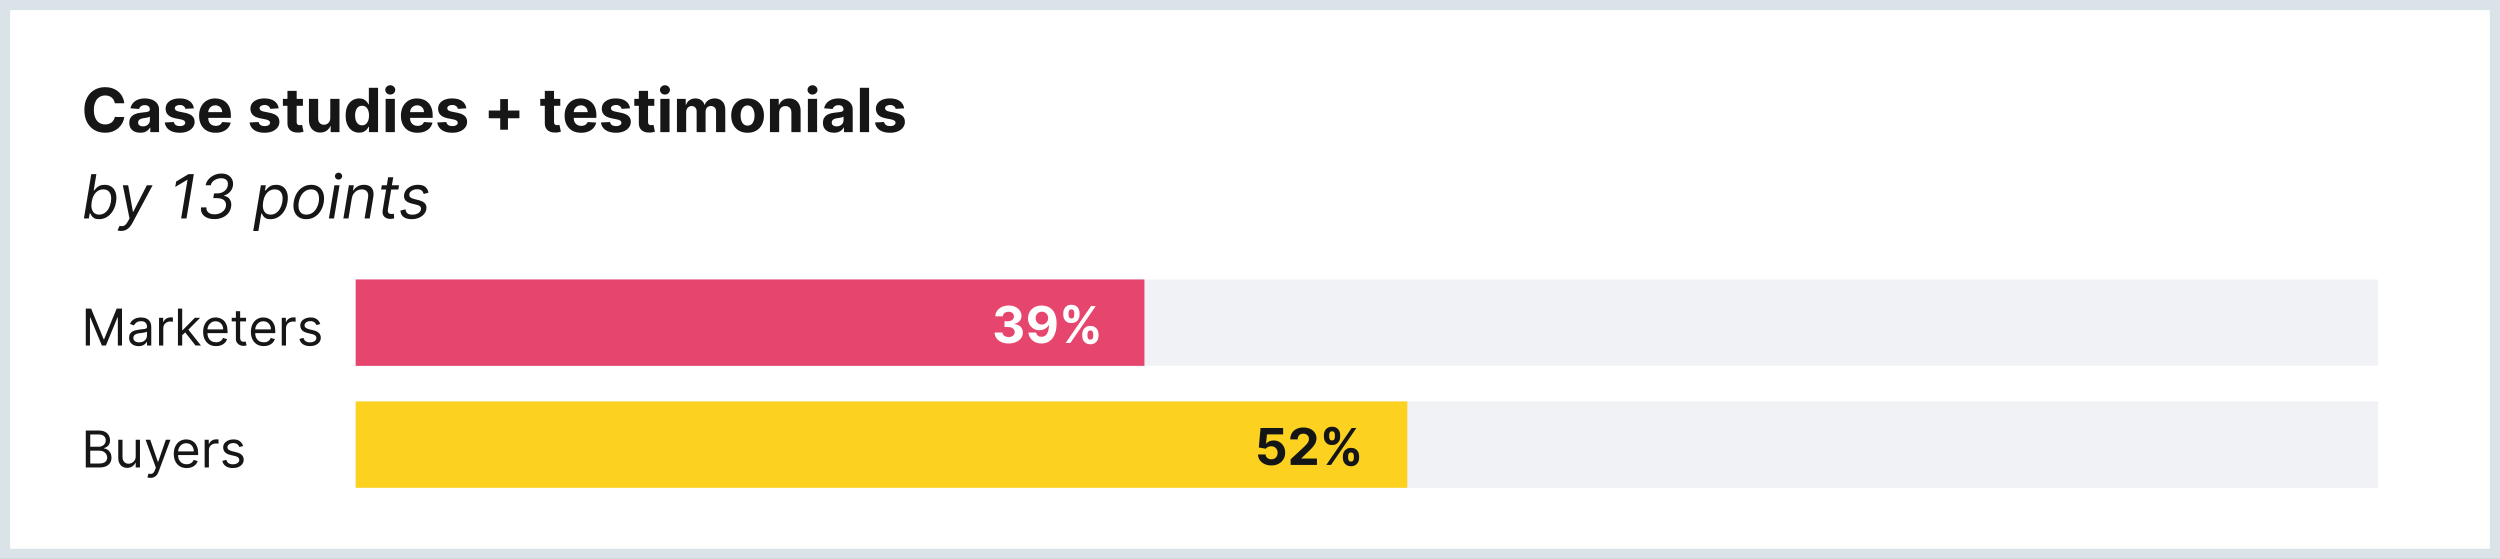<svg xmlns="http://www.w3.org/2000/svg" width="492" height="110" viewBox="0 0 492 110" fill="none"><rect x="0" y="0" width="492" height="110" fill="#333333" stroke="none"/><rect x="1" y="1" width="490" height="108" fill="white" stroke="#D9E3E8" stroke-width="2"></rect><path d="M24.459 20.328H22.592C22.558 20.087 22.489 19.872 22.384 19.685C22.278 19.494 22.143 19.332 21.979 19.199C21.814 19.065 21.624 18.963 21.408 18.892C21.195 18.821 20.963 18.785 20.713 18.785C20.261 18.785 19.868 18.898 19.533 19.122C19.197 19.344 18.938 19.668 18.753 20.094C18.568 20.517 18.476 21.031 18.476 21.636C18.476 22.259 18.568 22.781 18.753 23.204C18.94 23.628 19.202 23.947 19.537 24.163C19.872 24.379 20.26 24.487 20.7 24.487C20.947 24.487 21.176 24.454 21.386 24.389C21.599 24.324 21.788 24.229 21.953 24.104C22.118 23.976 22.254 23.821 22.362 23.639C22.473 23.457 22.55 23.25 22.592 23.017L24.459 23.026C24.41 23.426 24.29 23.812 24.097 24.185C23.906 24.554 23.649 24.885 23.325 25.178C23.004 25.467 22.621 25.697 22.175 25.868C21.732 26.035 21.23 26.119 20.671 26.119C19.892 26.119 19.196 25.943 18.582 25.591C17.972 25.239 17.489 24.729 17.134 24.061C16.781 23.393 16.605 22.585 16.605 21.636C16.605 20.685 16.784 19.875 17.142 19.207C17.5 18.54 17.986 18.031 18.599 17.682C19.213 17.329 19.903 17.153 20.671 17.153C21.176 17.153 21.645 17.224 22.077 17.366C22.511 17.509 22.896 17.716 23.232 17.989C23.567 18.259 23.84 18.59 24.05 18.982C24.263 19.374 24.399 19.822 24.459 20.328ZM27.614 26.124C27.197 26.124 26.825 26.051 26.498 25.906C26.171 25.759 25.913 25.541 25.722 25.254C25.535 24.965 25.441 24.604 25.441 24.172C25.441 23.808 25.508 23.503 25.641 23.256C25.775 23.009 25.957 22.81 26.187 22.659C26.417 22.509 26.678 22.395 26.971 22.318C27.266 22.241 27.576 22.188 27.9 22.156C28.28 22.116 28.587 22.079 28.82 22.046C29.053 22.009 29.222 21.954 29.327 21.884C29.433 21.812 29.485 21.707 29.485 21.568V21.543C29.485 21.273 29.4 21.064 29.229 20.916C29.062 20.768 28.823 20.695 28.514 20.695C28.187 20.695 27.927 20.767 27.734 20.912C27.541 21.054 27.413 21.233 27.35 21.449L25.671 21.312C25.756 20.915 25.924 20.571 26.174 20.281C26.424 19.989 26.746 19.764 27.141 19.608C27.539 19.449 27.999 19.369 28.522 19.369C28.886 19.369 29.234 19.412 29.566 19.497C29.901 19.582 30.198 19.715 30.457 19.893C30.718 20.072 30.924 20.303 31.075 20.584C31.225 20.862 31.3 21.196 31.3 21.585V26H29.579V25.092H29.528C29.423 25.297 29.282 25.477 29.106 25.634C28.93 25.787 28.718 25.908 28.471 25.996C28.224 26.081 27.938 26.124 27.614 26.124ZM28.134 24.871C28.401 24.871 28.637 24.818 28.842 24.713C29.046 24.605 29.207 24.46 29.323 24.278C29.44 24.097 29.498 23.891 29.498 23.66V22.966C29.441 23.003 29.363 23.037 29.264 23.068C29.167 23.097 29.058 23.124 28.935 23.149C28.813 23.172 28.691 23.193 28.569 23.213C28.447 23.23 28.336 23.246 28.236 23.26C28.023 23.291 27.837 23.341 27.678 23.409C27.519 23.477 27.396 23.57 27.308 23.686C27.22 23.8 27.175 23.942 27.175 24.112C27.175 24.359 27.265 24.548 27.444 24.679C27.626 24.807 27.856 24.871 28.134 24.871ZM38.155 21.321L36.493 21.423C36.465 21.281 36.403 21.153 36.31 21.04C36.216 20.923 36.092 20.831 35.939 20.763C35.788 20.692 35.608 20.656 35.398 20.656C35.117 20.656 34.879 20.716 34.686 20.835C34.493 20.952 34.396 21.108 34.396 21.304C34.396 21.46 34.459 21.592 34.584 21.7C34.709 21.808 34.923 21.895 35.227 21.96L36.412 22.199C37.048 22.329 37.523 22.54 37.835 22.829C38.148 23.119 38.304 23.5 38.304 23.972C38.304 24.401 38.178 24.777 37.925 25.101C37.675 25.425 37.331 25.678 36.894 25.859C36.459 26.038 35.957 26.128 35.389 26.128C34.523 26.128 33.832 25.947 33.318 25.587C32.807 25.223 32.507 24.729 32.419 24.104L34.205 24.01C34.258 24.274 34.389 24.476 34.597 24.615C34.804 24.751 35.07 24.82 35.394 24.82C35.712 24.82 35.967 24.759 36.16 24.636C36.356 24.511 36.456 24.351 36.459 24.155C36.456 23.99 36.386 23.855 36.25 23.75C36.114 23.642 35.903 23.56 35.619 23.503L34.486 23.277C33.847 23.149 33.371 22.928 33.058 22.612C32.749 22.297 32.594 21.895 32.594 21.406C32.594 20.986 32.707 20.624 32.935 20.32C33.165 20.016 33.487 19.781 33.902 19.616C34.32 19.452 34.808 19.369 35.368 19.369C36.195 19.369 36.845 19.544 37.32 19.893C37.797 20.243 38.075 20.719 38.155 21.321ZM42.43 26.128C41.757 26.128 41.177 25.991 40.691 25.719C40.209 25.443 39.836 25.054 39.575 24.551C39.314 24.046 39.183 23.447 39.183 22.757C39.183 22.084 39.314 21.493 39.575 20.984C39.836 20.476 40.204 20.079 40.679 19.796C41.156 19.511 41.716 19.369 42.358 19.369C42.789 19.369 43.191 19.439 43.564 19.578C43.939 19.715 44.265 19.921 44.544 20.196C44.825 20.472 45.044 20.818 45.2 21.236C45.356 21.651 45.434 22.136 45.434 22.693V23.192H39.907V22.067H43.725C43.725 21.805 43.669 21.574 43.555 21.372C43.441 21.171 43.284 21.013 43.082 20.899C42.883 20.783 42.652 20.724 42.387 20.724C42.112 20.724 41.867 20.788 41.654 20.916C41.444 21.041 41.279 21.21 41.16 21.423C41.041 21.634 40.98 21.868 40.977 22.126V23.196C40.977 23.52 41.037 23.8 41.156 24.035C41.278 24.271 41.45 24.453 41.672 24.581C41.893 24.709 42.156 24.773 42.46 24.773C42.662 24.773 42.846 24.744 43.014 24.688C43.181 24.631 43.325 24.546 43.444 24.432C43.564 24.318 43.654 24.179 43.717 24.014L45.396 24.125C45.311 24.528 45.136 24.881 44.872 25.182C44.61 25.48 44.272 25.713 43.858 25.881C43.446 26.046 42.97 26.128 42.43 26.128ZM54.842 21.321L53.18 21.423C53.152 21.281 53.091 21.153 52.997 21.04C52.903 20.923 52.78 20.831 52.626 20.763C52.476 20.692 52.295 20.656 52.085 20.656C51.804 20.656 51.567 20.716 51.374 20.835C51.18 20.952 51.084 21.108 51.084 21.304C51.084 21.46 51.146 21.592 51.271 21.7C51.396 21.808 51.611 21.895 51.915 21.96L53.099 22.199C53.736 22.329 54.21 22.54 54.523 22.829C54.835 23.119 54.992 23.5 54.992 23.972C54.992 24.401 54.865 24.777 54.612 25.101C54.362 25.425 54.019 25.678 53.581 25.859C53.146 26.038 52.645 26.128 52.077 26.128C51.21 26.128 50.52 25.947 50.006 25.587C49.494 25.223 49.195 24.729 49.106 24.104L50.892 24.01C50.946 24.274 51.077 24.476 51.284 24.615C51.492 24.751 51.757 24.82 52.081 24.82C52.399 24.82 52.655 24.759 52.848 24.636C53.044 24.511 53.144 24.351 53.146 24.155C53.144 23.99 53.074 23.855 52.938 23.75C52.801 23.642 52.591 23.56 52.307 23.503L51.173 23.277C50.534 23.149 50.058 22.928 49.746 22.612C49.436 22.297 49.281 21.895 49.281 21.406C49.281 20.986 49.395 20.624 49.622 20.32C49.852 20.016 50.175 19.781 50.59 19.616C51.007 19.452 51.496 19.369 52.055 19.369C52.882 19.369 53.533 19.544 54.007 19.893C54.484 20.243 54.763 20.719 54.842 21.321ZM59.616 19.454V20.818H55.674V19.454H59.616ZM56.569 17.886H58.385V23.989C58.385 24.156 58.41 24.287 58.461 24.381C58.512 24.472 58.584 24.535 58.674 24.572C58.768 24.609 58.876 24.628 58.998 24.628C59.084 24.628 59.169 24.621 59.254 24.607C59.339 24.59 59.404 24.577 59.45 24.568L59.735 25.919C59.645 25.947 59.517 25.98 59.352 26.017C59.187 26.057 58.987 26.081 58.751 26.09C58.314 26.107 57.93 26.048 57.6 25.915C57.274 25.781 57.02 25.574 56.838 25.293C56.656 25.011 56.566 24.656 56.569 24.227V17.886ZM64.996 23.213V19.454H66.811V26H65.069V24.811H65C64.853 25.195 64.607 25.503 64.263 25.736C63.922 25.969 63.506 26.085 63.015 26.085C62.577 26.085 62.192 25.986 61.86 25.787C61.527 25.588 61.267 25.305 61.08 24.939C60.895 24.572 60.801 24.134 60.799 23.622V19.454H62.614V23.298C62.617 23.685 62.721 23.99 62.925 24.215C63.13 24.439 63.404 24.551 63.748 24.551C63.966 24.551 64.171 24.501 64.361 24.402C64.552 24.3 64.705 24.149 64.821 23.95C64.941 23.751 64.999 23.506 64.996 23.213ZM70.675 26.107C70.178 26.107 69.728 25.979 69.325 25.723C68.924 25.465 68.606 25.085 68.37 24.585C68.137 24.082 68.021 23.466 68.021 22.736C68.021 21.986 68.141 21.362 68.383 20.865C68.624 20.365 68.945 19.991 69.346 19.744C69.749 19.494 70.191 19.369 70.671 19.369C71.038 19.369 71.343 19.432 71.587 19.557C71.835 19.679 72.033 19.832 72.184 20.017C72.337 20.199 72.454 20.378 72.533 20.554H72.589V17.273H74.4V26H72.61V24.952H72.533C72.448 25.134 72.327 25.314 72.171 25.493C72.018 25.669 71.817 25.815 71.57 25.932C71.326 26.048 71.028 26.107 70.675 26.107ZM71.251 24.662C71.543 24.662 71.79 24.582 71.992 24.423C72.197 24.261 72.353 24.035 72.461 23.746C72.572 23.456 72.627 23.116 72.627 22.727C72.627 22.338 72.573 22 72.465 21.713C72.357 21.426 72.201 21.204 71.996 21.048C71.792 20.892 71.543 20.814 71.251 20.814C70.952 20.814 70.701 20.895 70.496 21.057C70.292 21.219 70.137 21.443 70.032 21.73C69.927 22.017 69.874 22.349 69.874 22.727C69.874 23.108 69.927 23.445 70.032 23.737C70.14 24.027 70.295 24.254 70.496 24.419C70.701 24.581 70.952 24.662 71.251 24.662ZM75.892 26V19.454H77.708V26H75.892ZM76.804 18.611C76.534 18.611 76.303 18.521 76.11 18.342C75.919 18.16 75.824 17.943 75.824 17.69C75.824 17.44 75.919 17.226 76.11 17.047C76.303 16.865 76.534 16.774 76.804 16.774C77.074 16.774 77.304 16.865 77.495 17.047C77.688 17.226 77.784 17.44 77.784 17.69C77.784 17.943 77.688 18.16 77.495 18.342C77.304 18.521 77.074 18.611 76.804 18.611ZM82.145 26.128C81.472 26.128 80.892 25.991 80.406 25.719C79.923 25.443 79.551 25.054 79.29 24.551C79.028 24.046 78.898 23.447 78.898 22.757C78.898 22.084 79.028 21.493 79.29 20.984C79.551 20.476 79.919 20.079 80.394 19.796C80.871 19.511 81.43 19.369 82.072 19.369C82.504 19.369 82.906 19.439 83.278 19.578C83.653 19.715 83.98 19.921 84.258 20.196C84.54 20.472 84.758 20.818 84.915 21.236C85.071 21.651 85.149 22.136 85.149 22.693V23.192H79.622V22.067H83.44C83.44 21.805 83.383 21.574 83.27 21.372C83.156 21.171 82.999 21.013 82.797 20.899C82.598 20.783 82.367 20.724 82.102 20.724C81.827 20.724 81.582 20.788 81.369 20.916C81.159 21.041 80.994 21.21 80.875 21.423C80.756 21.634 80.695 21.868 80.692 22.126V23.196C80.692 23.52 80.751 23.8 80.871 24.035C80.993 24.271 81.165 24.453 81.386 24.581C81.608 24.709 81.871 24.773 82.175 24.773C82.376 24.773 82.561 24.744 82.729 24.688C82.896 24.631 83.04 24.546 83.159 24.432C83.278 24.318 83.369 24.179 83.432 24.014L85.111 24.125C85.026 24.528 84.851 24.881 84.587 25.182C84.325 25.48 83.987 25.713 83.572 25.881C83.16 26.046 82.685 26.128 82.145 26.128ZM91.78 21.321L90.118 21.423C90.09 21.281 90.028 21.153 89.935 21.04C89.841 20.923 89.717 20.831 89.564 20.763C89.413 20.692 89.233 20.656 89.023 20.656C88.742 20.656 88.504 20.716 88.311 20.835C88.118 20.952 88.021 21.108 88.021 21.304C88.021 21.46 88.084 21.592 88.209 21.7C88.334 21.808 88.548 21.895 88.852 21.96L90.037 22.199C90.673 22.329 91.148 22.54 91.46 22.829C91.773 23.119 91.929 23.5 91.929 23.972C91.929 24.401 91.803 24.777 91.55 25.101C91.3 25.425 90.956 25.678 90.519 25.859C90.084 26.038 89.582 26.128 89.014 26.128C88.148 26.128 87.457 25.947 86.943 25.587C86.432 25.223 86.132 24.729 86.044 24.104L87.829 24.01C87.883 24.274 88.014 24.476 88.222 24.615C88.429 24.751 88.695 24.82 89.019 24.82C89.337 24.82 89.592 24.759 89.785 24.636C89.981 24.511 90.081 24.351 90.084 24.155C90.081 23.99 90.011 23.855 89.875 23.75C89.739 23.642 89.528 23.56 89.244 23.503L88.111 23.277C87.472 23.149 86.996 22.928 86.683 22.612C86.374 22.297 86.219 21.895 86.219 21.406C86.219 20.986 86.332 20.624 86.56 20.32C86.79 20.016 87.112 19.781 87.527 19.616C87.945 19.452 88.433 19.369 88.993 19.369C89.82 19.369 90.47 19.544 90.945 19.893C91.422 20.243 91.7 20.719 91.78 21.321ZM98.44 25.527V19.493H99.966V25.527H98.44ZM96.186 23.273V21.747H102.22V23.273H96.186ZM110.265 19.454V20.818H106.323V19.454H110.265ZM107.218 17.886H109.033V23.989C109.033 24.156 109.059 24.287 109.11 24.381C109.161 24.472 109.232 24.535 109.323 24.572C109.417 24.609 109.525 24.628 109.647 24.628C109.732 24.628 109.817 24.621 109.902 24.607C109.988 24.59 110.053 24.577 110.098 24.568L110.384 25.919C110.293 25.947 110.165 25.98 110 26.017C109.836 26.057 109.635 26.081 109.4 26.09C108.962 26.107 108.578 26.048 108.249 25.915C107.922 25.781 107.668 25.574 107.486 25.293C107.304 25.011 107.215 24.656 107.218 24.227V17.886ZM114.36 26.128C113.686 26.128 113.107 25.991 112.621 25.719C112.138 25.443 111.766 25.054 111.505 24.551C111.243 24.046 111.113 23.447 111.113 22.757C111.113 22.084 111.243 21.493 111.505 20.984C111.766 20.476 112.134 20.079 112.608 19.796C113.086 19.511 113.645 19.369 114.287 19.369C114.719 19.369 115.121 19.439 115.493 19.578C115.868 19.715 116.195 19.921 116.473 20.196C116.755 20.472 116.973 20.818 117.13 21.236C117.286 21.651 117.364 22.136 117.364 22.693V23.192H111.837V22.067H115.655C115.655 21.805 115.598 21.574 115.485 21.372C115.371 21.171 115.213 21.013 115.012 20.899C114.813 20.783 114.581 20.724 114.317 20.724C114.042 20.724 113.797 20.788 113.584 20.916C113.374 21.041 113.209 21.21 113.09 21.423C112.971 21.634 112.909 21.868 112.907 22.126V23.196C112.907 23.52 112.966 23.8 113.086 24.035C113.208 24.271 113.38 24.453 113.601 24.581C113.823 24.709 114.086 24.773 114.39 24.773C114.591 24.773 114.776 24.744 114.944 24.688C115.111 24.631 115.255 24.546 115.374 24.432C115.493 24.318 115.584 24.179 115.647 24.014L117.326 24.125C117.24 24.528 117.066 24.881 116.801 25.182C116.54 25.48 116.202 25.713 115.787 25.881C115.375 26.046 114.9 26.128 114.36 26.128ZM123.995 21.321L122.333 21.423C122.304 21.281 122.243 21.153 122.15 21.04C122.056 20.923 121.932 20.831 121.779 20.763C121.628 20.692 121.448 20.656 121.238 20.656C120.956 20.656 120.719 20.716 120.526 20.835C120.333 20.952 120.236 21.108 120.236 21.304C120.236 21.46 120.299 21.592 120.424 21.7C120.549 21.808 120.763 21.895 121.067 21.96L122.252 22.199C122.888 22.329 123.363 22.54 123.675 22.829C123.988 23.119 124.144 23.5 124.144 23.972C124.144 24.401 124.017 24.777 123.765 25.101C123.515 25.425 123.171 25.678 122.733 25.859C122.299 26.038 121.797 26.128 121.229 26.128C120.363 26.128 119.672 25.947 119.158 25.587C118.647 25.223 118.347 24.729 118.259 24.104L120.044 24.01C120.098 24.274 120.229 24.476 120.436 24.615C120.644 24.751 120.909 24.82 121.233 24.82C121.551 24.82 121.807 24.759 122 24.636C122.196 24.511 122.296 24.351 122.299 24.155C122.296 23.99 122.226 23.855 122.09 23.75C121.953 23.642 121.743 23.56 121.459 23.503L120.326 23.277C119.686 23.149 119.211 22.928 118.898 22.612C118.588 22.297 118.434 21.895 118.434 21.406C118.434 20.986 118.547 20.624 118.775 20.32C119.005 20.016 119.327 19.781 119.742 19.616C120.159 19.452 120.648 19.369 121.208 19.369C122.034 19.369 122.685 19.544 123.159 19.893C123.637 20.243 123.915 20.719 123.995 21.321ZM128.768 19.454V20.818H124.827V19.454H128.768ZM125.722 17.886H127.537V23.989C127.537 24.156 127.563 24.287 127.614 24.381C127.665 24.472 127.736 24.535 127.827 24.572C127.92 24.609 128.028 24.628 128.151 24.628C128.236 24.628 128.321 24.621 128.406 24.607C128.491 24.59 128.557 24.577 128.602 24.568L128.888 25.919C128.797 25.947 128.669 25.98 128.504 26.017C128.339 26.057 128.139 26.081 127.903 26.09C127.466 26.107 127.082 26.048 126.753 25.915C126.426 25.781 126.172 25.574 125.99 25.293C125.808 25.011 125.719 24.656 125.722 24.227V17.886ZM129.951 26V19.454H131.766V26H129.951ZM130.863 18.611C130.593 18.611 130.362 18.521 130.168 18.342C129.978 18.16 129.883 17.943 129.883 17.69C129.883 17.44 129.978 17.226 130.168 17.047C130.362 16.865 130.593 16.774 130.863 16.774C131.133 16.774 131.363 16.865 131.553 17.047C131.746 17.226 131.843 17.44 131.843 17.69C131.843 17.943 131.746 18.16 131.553 18.342C131.363 18.521 131.133 18.611 130.863 18.611ZM133.221 26V19.454H134.951V20.609H135.027C135.164 20.226 135.391 19.923 135.709 19.702C136.027 19.48 136.408 19.369 136.851 19.369C137.3 19.369 137.682 19.482 137.998 19.706C138.313 19.928 138.523 20.229 138.628 20.609H138.696C138.83 20.234 139.071 19.935 139.421 19.71C139.773 19.483 140.189 19.369 140.669 19.369C141.28 19.369 141.776 19.564 142.157 19.953C142.54 20.34 142.732 20.888 142.732 21.598V26H140.921V21.956C140.921 21.592 140.824 21.32 140.631 21.138C140.438 20.956 140.196 20.865 139.907 20.865C139.577 20.865 139.32 20.97 139.135 21.18C138.951 21.388 138.858 21.662 138.858 22.003V26H137.098V21.918C137.098 21.597 137.006 21.341 136.821 21.151C136.64 20.96 136.4 20.865 136.101 20.865C135.9 20.865 135.718 20.916 135.556 21.018C135.397 21.118 135.27 21.259 135.176 21.44C135.083 21.619 135.036 21.829 135.036 22.071V26H133.221ZM147.123 26.128C146.461 26.128 145.889 25.987 145.406 25.706C144.926 25.422 144.555 25.027 144.294 24.521C144.032 24.013 143.902 23.423 143.902 22.753C143.902 22.077 144.032 21.486 144.294 20.98C144.555 20.472 144.926 20.077 145.406 19.796C145.889 19.511 146.461 19.369 147.123 19.369C147.785 19.369 148.356 19.511 148.836 19.796C149.319 20.077 149.691 20.472 149.953 20.98C150.214 21.486 150.345 22.077 150.345 22.753C150.345 23.423 150.214 24.013 149.953 24.521C149.691 25.027 149.319 25.422 148.836 25.706C148.356 25.987 147.785 26.128 147.123 26.128ZM147.132 24.722C147.433 24.722 147.684 24.636 147.886 24.466C148.088 24.293 148.24 24.057 148.342 23.759C148.447 23.46 148.5 23.121 148.5 22.74C148.5 22.359 148.447 22.02 148.342 21.722C148.24 21.423 148.088 21.188 147.886 21.014C147.684 20.841 147.433 20.754 147.132 20.754C146.828 20.754 146.572 20.841 146.365 21.014C146.16 21.188 146.005 21.423 145.9 21.722C145.798 22.02 145.747 22.359 145.747 22.74C145.747 23.121 145.798 23.46 145.9 23.759C146.005 24.057 146.16 24.293 146.365 24.466C146.572 24.636 146.828 24.722 147.132 24.722ZM153.341 22.216V26H151.525V19.454H153.255V20.609H153.332C153.477 20.229 153.72 19.928 154.061 19.706C154.402 19.482 154.815 19.369 155.301 19.369C155.755 19.369 156.152 19.469 156.49 19.668C156.828 19.866 157.091 20.151 157.278 20.52C157.466 20.886 157.559 21.324 157.559 21.832V26H155.744V22.156C155.747 21.756 155.645 21.443 155.437 21.219C155.23 20.991 154.944 20.878 154.581 20.878C154.336 20.878 154.12 20.93 153.933 21.035C153.748 21.141 153.603 21.294 153.498 21.496C153.396 21.695 153.343 21.935 153.341 22.216ZM158.99 26V19.454H160.805V26H158.99ZM159.902 18.611C159.632 18.611 159.401 18.521 159.207 18.342C159.017 18.16 158.922 17.943 158.922 17.69C158.922 17.44 159.017 17.226 159.207 17.047C159.401 16.865 159.632 16.774 159.902 16.774C160.172 16.774 160.402 16.865 160.592 17.047C160.786 17.226 160.882 17.44 160.882 17.69C160.882 17.943 160.786 18.16 160.592 18.342C160.402 18.521 160.172 18.611 159.902 18.611ZM164.126 26.124C163.708 26.124 163.336 26.051 163.01 25.906C162.683 25.759 162.424 25.541 162.234 25.254C162.047 24.965 161.953 24.604 161.953 24.172C161.953 23.808 162.02 23.503 162.153 23.256C162.287 23.009 162.468 22.81 162.699 22.659C162.929 22.509 163.19 22.395 163.483 22.318C163.778 22.241 164.088 22.188 164.412 22.156C164.792 22.116 165.099 22.079 165.332 22.046C165.565 22.009 165.734 21.954 165.839 21.884C165.944 21.812 165.997 21.707 165.997 21.568V21.543C165.997 21.273 165.912 21.064 165.741 20.916C165.574 20.768 165.335 20.695 165.025 20.695C164.699 20.695 164.439 20.767 164.245 20.912C164.052 21.054 163.924 21.233 163.862 21.449L162.183 21.312C162.268 20.915 162.436 20.571 162.686 20.281C162.936 19.989 163.258 19.764 163.653 19.608C164.051 19.449 164.511 19.369 165.034 19.369C165.397 19.369 165.745 19.412 166.078 19.497C166.413 19.582 166.71 19.715 166.968 19.893C167.23 20.072 167.436 20.303 167.586 20.584C167.737 20.862 167.812 21.196 167.812 21.585V26H166.091V25.092H166.039C165.934 25.297 165.794 25.477 165.618 25.634C165.441 25.787 165.23 25.908 164.983 25.996C164.735 26.081 164.45 26.124 164.126 26.124ZM164.646 24.871C164.913 24.871 165.149 24.818 165.353 24.713C165.558 24.605 165.718 24.46 165.835 24.278C165.951 24.097 166.01 23.891 166.01 23.66V22.966C165.953 23.003 165.875 23.037 165.775 23.068C165.679 23.097 165.569 23.124 165.447 23.149C165.325 23.172 165.203 23.193 165.081 23.213C164.958 23.23 164.848 23.246 164.748 23.26C164.535 23.291 164.349 23.341 164.19 23.409C164.031 23.477 163.907 23.57 163.819 23.686C163.731 23.8 163.687 23.942 163.687 24.112C163.687 24.359 163.777 24.548 163.956 24.679C164.137 24.807 164.368 24.871 164.646 24.871ZM171.036 17.273V26H169.221V17.273H171.036ZM177.936 21.321L176.274 21.423C176.246 21.281 176.185 21.153 176.091 21.04C175.997 20.923 175.874 20.831 175.72 20.763C175.57 20.692 175.389 20.656 175.179 20.656C174.898 20.656 174.661 20.716 174.467 20.835C174.274 20.952 174.178 21.108 174.178 21.304C174.178 21.46 174.24 21.592 174.365 21.7C174.49 21.808 174.705 21.895 175.009 21.96L176.193 22.199C176.83 22.329 177.304 22.54 177.616 22.829C177.929 23.119 178.085 23.5 178.085 23.972C178.085 24.401 177.959 24.777 177.706 25.101C177.456 25.425 177.112 25.678 176.675 25.859C176.24 26.038 175.739 26.128 175.17 26.128C174.304 26.128 173.614 25.947 173.099 25.587C172.588 25.223 172.288 24.729 172.2 24.104L173.986 24.01C174.04 24.274 174.17 24.476 174.378 24.615C174.585 24.751 174.851 24.82 175.175 24.82C175.493 24.82 175.749 24.759 175.942 24.636C176.138 24.511 176.237 24.351 176.24 24.155C176.237 23.99 176.168 23.855 176.031 23.75C175.895 23.642 175.685 23.56 175.401 23.503L174.267 23.277C173.628 23.149 173.152 22.928 172.839 22.612C172.53 22.297 172.375 21.895 172.375 21.406C172.375 20.986 172.489 20.624 172.716 20.32C172.946 20.016 173.268 19.781 173.683 19.616C174.101 19.452 174.589 19.369 175.149 19.369C175.976 19.369 176.626 19.544 177.101 19.893C177.578 20.243 177.857 20.719 177.936 21.321ZM16.511 43L17.96 34.273H18.966L18.438 37.494H18.523C18.614 37.381 18.74 37.236 18.902 37.06C19.064 36.881 19.281 36.722 19.554 36.582C19.827 36.44 20.176 36.369 20.602 36.369C21.153 36.369 21.615 36.507 21.987 36.783C22.362 37.058 22.625 37.449 22.776 37.955C22.929 38.46 22.949 39.057 22.835 39.744C22.722 40.438 22.504 41.038 22.183 41.547C21.865 42.053 21.473 42.445 21.007 42.723C20.544 42.999 20.04 43.136 19.494 43.136C19.074 43.136 18.749 43.067 18.518 42.928C18.291 42.785 18.124 42.625 18.016 42.446C17.91 42.264 17.829 42.114 17.773 41.994H17.653L17.483 43H16.511ZM18.046 39.727C17.966 40.222 17.967 40.658 18.05 41.035C18.132 41.41 18.296 41.705 18.54 41.918C18.784 42.128 19.108 42.233 19.511 42.233C19.932 42.233 20.301 42.122 20.619 41.901C20.938 41.676 21.199 41.375 21.403 40.997C21.608 40.617 21.75 40.193 21.829 39.727C21.903 39.267 21.901 38.852 21.821 38.483C21.744 38.111 21.582 37.817 21.335 37.601C21.091 37.382 20.756 37.273 20.329 37.273C19.921 37.273 19.558 37.376 19.243 37.584C18.93 37.788 18.672 38.075 18.467 38.445C18.266 38.811 18.125 39.239 18.046 39.727ZM23.841 45.455C23.671 45.455 23.52 45.44 23.389 45.412C23.261 45.386 23.173 45.361 23.125 45.335L23.534 44.449C23.767 44.511 23.974 44.53 24.156 44.504C24.341 44.481 24.516 44.392 24.68 44.236C24.848 44.082 25.023 43.841 25.204 43.511L25.486 43L24.173 36.455H25.222L26.159 41.688H26.227L28.903 36.455H30.037L26.023 43.946C25.835 44.295 25.629 44.581 25.405 44.803C25.18 45.024 24.938 45.188 24.676 45.293C24.415 45.401 24.136 45.455 23.841 45.455ZM38.148 34.273L36.7 43H35.643L36.904 35.381H36.853L34.484 36.795L34.671 35.722L37.092 34.273H38.148ZM42.193 43.119C41.624 43.119 41.131 43.024 40.714 42.834C40.299 42.641 39.989 42.372 39.785 42.028C39.58 41.682 39.508 41.278 39.568 40.818H40.624C40.599 41.097 40.647 41.338 40.769 41.543C40.894 41.747 41.079 41.905 41.323 42.016C41.57 42.126 41.866 42.182 42.209 42.182C42.576 42.182 42.92 42.118 43.241 41.99C43.565 41.862 43.836 41.678 44.055 41.436C44.273 41.192 44.408 40.901 44.459 40.562C44.505 40.258 44.471 39.989 44.357 39.753C44.244 39.517 44.048 39.332 43.769 39.199C43.494 39.062 43.133 38.994 42.687 38.994H41.971L42.124 38.057H42.789C43.136 38.057 43.454 37.992 43.744 37.861C44.033 37.73 44.275 37.547 44.468 37.311C44.661 37.072 44.783 36.793 44.834 36.472C44.883 36.19 44.863 35.946 44.775 35.739C44.69 35.528 44.542 35.365 44.332 35.249C44.124 35.132 43.86 35.074 43.539 35.074C43.232 35.074 42.931 35.129 42.636 35.24C42.343 35.348 42.093 35.506 41.886 35.713C41.678 35.918 41.548 36.165 41.494 36.455H40.471C40.559 36 40.756 35.601 41.063 35.257C41.37 34.91 41.744 34.641 42.184 34.447C42.627 34.251 43.096 34.153 43.59 34.153C44.139 34.153 44.59 34.267 44.945 34.494C45.303 34.719 45.559 35.014 45.712 35.381C45.866 35.744 45.908 36.136 45.84 36.557C45.764 37.037 45.566 37.443 45.248 37.776C44.93 38.108 44.542 38.344 44.084 38.483V38.534C44.621 38.628 45.011 38.875 45.252 39.276C45.496 39.673 45.573 40.148 45.482 40.699C45.403 41.193 45.211 41.622 44.907 41.986C44.603 42.347 44.218 42.626 43.752 42.825C43.286 43.021 42.766 43.119 42.193 43.119ZM49.833 45.455L51.342 36.455H52.313L52.143 37.494H52.262C52.353 37.381 52.478 37.236 52.637 37.06C52.799 36.881 53.016 36.722 53.289 36.582C53.565 36.44 53.916 36.369 54.342 36.369C54.893 36.369 55.354 36.507 55.727 36.783C56.099 37.058 56.361 37.449 56.515 37.955C56.668 38.46 56.688 39.057 56.575 39.744C56.461 40.438 56.244 41.038 55.923 41.547C55.602 42.053 55.209 42.445 54.746 42.723C54.283 42.999 53.779 43.136 53.234 43.136C52.813 43.136 52.488 43.067 52.258 42.928C52.028 42.785 51.86 42.625 51.755 42.446C51.65 42.264 51.569 42.114 51.512 41.994H51.427L50.847 45.455H49.833ZM51.785 39.727C51.705 40.222 51.705 40.658 51.785 41.035C51.867 41.41 52.031 41.705 52.275 41.918C52.522 42.128 52.847 42.233 53.251 42.233C53.671 42.233 54.039 42.122 54.354 41.901C54.673 41.676 54.934 41.375 55.139 40.997C55.346 40.617 55.489 40.193 55.569 39.727C55.643 39.267 55.64 38.852 55.56 38.483C55.481 38.111 55.319 37.817 55.075 37.601C54.83 37.382 54.495 37.273 54.069 37.273C53.66 37.273 53.298 37.376 52.982 37.584C52.67 37.788 52.411 38.075 52.207 38.445C52.005 38.811 51.864 39.239 51.785 39.727ZM60.268 43.136C59.666 43.136 59.162 42.993 58.755 42.706C58.349 42.419 58.062 42.017 57.895 41.5C57.73 40.983 57.703 40.381 57.814 39.693C57.922 39.023 58.136 38.439 58.457 37.942C58.781 37.442 59.183 37.055 59.663 36.783C60.146 36.507 60.677 36.369 61.257 36.369C61.859 36.369 62.362 36.514 62.765 36.804C63.172 37.091 63.459 37.494 63.626 38.014C63.794 38.531 63.822 39.136 63.711 39.83C63.603 40.494 63.386 41.075 63.059 41.572C62.735 42.067 62.334 42.452 61.853 42.727C61.376 43 60.848 43.136 60.268 43.136ZM60.285 42.233C60.745 42.233 61.145 42.115 61.483 41.879C61.824 41.644 62.099 41.332 62.309 40.946C62.522 40.56 62.666 40.142 62.74 39.693C62.808 39.267 62.805 38.871 62.731 38.504C62.657 38.135 62.5 37.838 62.258 37.614C62.017 37.386 61.677 37.273 61.24 37.273C60.779 37.273 60.377 37.392 60.034 37.631C59.693 37.869 59.417 38.183 59.207 38.572C58.997 38.962 58.856 39.381 58.785 39.83C58.717 40.256 58.718 40.652 58.789 41.019C58.863 41.382 59.021 41.676 59.262 41.901C59.507 42.122 59.848 42.233 60.285 42.233ZM64.727 43L65.817 36.455H66.823L65.732 43H64.727ZM66.627 35.347C66.431 35.347 66.262 35.28 66.12 35.146C65.981 35.013 65.911 34.852 65.911 34.665C65.911 34.477 65.981 34.317 66.12 34.183C66.262 34.05 66.431 33.983 66.627 33.983C66.823 33.983 66.991 34.05 67.13 34.183C67.272 34.317 67.343 34.477 67.343 34.665C67.343 34.852 67.272 35.013 67.13 35.146C66.991 35.28 66.823 35.347 66.627 35.347ZM69.228 39.062L68.58 43H67.574L68.665 36.455H69.637L69.466 37.477H69.552C69.756 37.145 70.033 36.878 70.382 36.676C70.732 36.472 71.154 36.369 71.648 36.369C72.086 36.369 72.455 36.46 72.756 36.642C73.06 36.821 73.275 37.094 73.4 37.46C73.527 37.824 73.546 38.284 73.455 38.841L72.756 43H71.75L72.432 38.909C72.517 38.398 72.451 37.997 72.232 37.707C72.016 37.418 71.674 37.273 71.205 37.273C70.881 37.273 70.581 37.342 70.306 37.481C70.033 37.621 69.802 37.824 69.611 38.091C69.424 38.358 69.296 38.682 69.228 39.062ZM78.531 36.455L78.395 37.307H75.003L75.139 36.455H78.531ZM76.383 34.886H77.389L76.349 41.125C76.304 41.409 76.311 41.622 76.371 41.764C76.433 41.903 76.527 41.997 76.652 42.045C76.78 42.091 76.918 42.114 77.065 42.114C77.176 42.114 77.267 42.108 77.338 42.097C77.409 42.082 77.466 42.071 77.508 42.062L77.577 42.966C77.5 42.992 77.396 43.017 77.266 43.043C77.138 43.071 76.98 43.085 76.793 43.085C76.508 43.085 76.242 43.024 75.992 42.902C75.742 42.78 75.55 42.594 75.416 42.344C75.283 42.094 75.247 41.778 75.31 41.398L76.383 34.886ZM84.325 37.92L83.37 38.176C83.336 38.023 83.276 37.875 83.191 37.733C83.109 37.588 82.981 37.47 82.808 37.379C82.637 37.285 82.404 37.239 82.109 37.239C81.708 37.239 81.36 37.331 81.065 37.516C80.769 37.697 80.6 37.929 80.558 38.21C80.515 38.457 80.572 38.655 80.728 38.803C80.884 38.95 81.146 39.071 81.512 39.165L82.45 39.403C83.012 39.548 83.413 39.766 83.651 40.055C83.893 40.342 83.975 40.716 83.898 41.176C83.836 41.551 83.673 41.886 83.408 42.182C83.144 42.477 82.806 42.71 82.394 42.881C81.982 43.051 81.523 43.136 81.018 43.136C80.344 43.136 79.813 42.992 79.424 42.702C79.035 42.409 78.827 41.986 78.802 41.432L79.808 41.193C79.833 41.543 79.958 41.807 80.183 41.986C80.41 42.162 80.728 42.25 81.137 42.25C81.606 42.25 81.996 42.151 82.309 41.952C82.621 41.75 82.799 41.508 82.842 41.227C82.884 40.997 82.839 40.805 82.705 40.652C82.575 40.499 82.347 40.383 82.023 40.307L80.984 40.051C80.404 39.906 79.998 39.685 79.765 39.386C79.535 39.088 79.458 38.713 79.535 38.261C79.597 37.892 79.756 37.565 80.012 37.281C80.271 36.997 80.594 36.774 80.984 36.612C81.376 36.45 81.802 36.369 82.262 36.369C82.91 36.369 83.394 36.511 83.715 36.795C84.036 37.077 84.239 37.452 84.325 37.92Z" fill="#161616"></path><rect width="398" height="17" transform="translate(70 55)" fill="#F1F2F5"></rect><rect width="155.22" height="17" transform="translate(70 55)" fill="#FF4C79"></rect><rect width="155.22" height="17" transform="translate(70 55)" fill="black" fill-opacity="0.1"></rect><path d="M198.497 67.599C197.967 67.599 197.495 67.508 197.081 67.326C196.669 67.141 196.343 66.888 196.104 66.566C195.867 66.242 195.745 65.868 195.738 65.444H197.286C197.296 65.621 197.354 65.778 197.46 65.913C197.569 66.045 197.714 66.148 197.894 66.222C198.074 66.295 198.276 66.332 198.501 66.332C198.735 66.332 198.943 66.29 199.122 66.207C199.302 66.124 199.443 66.01 199.545 65.863C199.647 65.716 199.698 65.547 199.698 65.355C199.698 65.161 199.643 64.989 199.534 64.84C199.428 64.689 199.274 64.57 199.073 64.485C198.874 64.4 198.637 64.357 198.362 64.357H197.684V63.228H198.362C198.594 63.228 198.799 63.188 198.977 63.107C199.157 63.027 199.296 62.916 199.396 62.773C199.495 62.629 199.545 62.461 199.545 62.269C199.545 62.087 199.501 61.927 199.414 61.79C199.328 61.65 199.208 61.541 199.051 61.463C198.898 61.385 198.718 61.346 198.512 61.346C198.303 61.346 198.113 61.384 197.94 61.459C197.767 61.533 197.629 61.638 197.524 61.776C197.42 61.913 197.365 62.074 197.358 62.258H195.884C195.891 61.84 196.01 61.47 196.242 61.151C196.474 60.831 196.787 60.581 197.18 60.401C197.575 60.219 198.022 60.128 198.519 60.128C199.021 60.128 199.46 60.219 199.836 60.401C200.213 60.584 200.505 60.83 200.713 61.14C200.924 61.448 201.028 61.793 201.026 62.177C201.028 62.584 200.902 62.924 200.646 63.196C200.393 63.468 200.062 63.641 199.655 63.715V63.771C200.19 63.84 200.597 64.026 200.877 64.329C201.158 64.629 201.298 65.006 201.296 65.458C201.298 65.872 201.179 66.24 200.937 66.562C200.698 66.885 200.368 67.138 199.946 67.322C199.525 67.507 199.042 67.599 198.497 67.599ZM205.032 60.128C205.406 60.128 205.766 60.191 206.112 60.316C206.46 60.441 206.77 60.642 207.042 60.916C207.317 61.191 207.534 61.555 207.692 62.01C207.853 62.462 207.935 63.017 207.937 63.675C207.937 64.293 207.867 64.845 207.728 65.33C207.59 65.813 207.393 66.224 207.135 66.562C206.877 66.901 206.565 67.159 206.201 67.337C205.836 67.512 205.429 67.599 204.979 67.599C204.494 67.599 204.065 67.506 203.694 67.319C203.322 67.129 203.022 66.873 202.795 66.548C202.57 66.222 202.434 65.855 202.387 65.447H203.903C203.962 65.713 204.087 65.919 204.276 66.065C204.465 66.21 204.7 66.282 204.979 66.282C205.453 66.282 205.812 66.076 206.059 65.664C206.305 65.25 206.429 64.683 206.432 63.963H206.382C206.273 64.176 206.126 64.36 205.941 64.513C205.757 64.665 205.545 64.782 205.306 64.865C205.069 64.948 204.817 64.989 204.549 64.989C204.121 64.989 203.739 64.889 203.402 64.688C203.066 64.486 202.801 64.209 202.607 63.856C202.413 63.504 202.316 63.101 202.316 62.649C202.313 62.161 202.426 61.727 202.653 61.346C202.88 60.965 203.198 60.666 203.605 60.451C204.014 60.233 204.49 60.126 205.032 60.128ZM205.043 61.335C204.804 61.335 204.591 61.392 204.404 61.506C204.219 61.619 204.072 61.772 203.964 61.964C203.857 62.156 203.805 62.37 203.807 62.606C203.807 62.846 203.859 63.061 203.964 63.253C204.07 63.442 204.214 63.594 204.397 63.707C204.581 63.819 204.792 63.874 205.029 63.874C205.206 63.874 205.371 63.841 205.522 63.775C205.674 63.709 205.805 63.617 205.917 63.501C206.03 63.383 206.119 63.247 206.183 63.093C206.247 62.939 206.279 62.776 206.279 62.603C206.276 62.373 206.222 62.163 206.116 61.971C206.009 61.779 205.862 61.625 205.675 61.509C205.488 61.393 205.277 61.335 205.043 61.335ZM212.983 66.136V65.753C212.983 65.462 213.045 65.194 213.168 64.95C213.294 64.704 213.475 64.508 213.711 64.361C213.95 64.212 214.242 64.137 214.585 64.137C214.933 64.137 215.225 64.21 215.462 64.357C215.701 64.504 215.881 64.701 216.002 64.947C216.125 65.191 216.187 65.459 216.187 65.753V66.136C216.187 66.428 216.125 66.696 216.002 66.942C215.879 67.186 215.698 67.382 215.459 67.528C215.219 67.678 214.928 67.752 214.585 67.752C214.237 67.752 213.945 67.678 213.708 67.528C213.471 67.382 213.291 67.186 213.168 66.942C213.045 66.696 212.983 66.428 212.983 66.136ZM214.017 65.753V66.136C214.017 66.305 214.057 66.463 214.138 66.612C214.22 66.761 214.37 66.836 214.585 66.836C214.8 66.836 214.947 66.763 215.025 66.616C215.106 66.469 215.146 66.309 215.146 66.136V65.753C215.146 65.58 215.108 65.419 215.032 65.27C214.957 65.121 214.807 65.046 214.585 65.046C214.372 65.046 214.224 65.121 214.141 65.27C214.058 65.419 214.017 65.58 214.017 65.753ZM209.251 61.974V61.591C209.251 61.297 209.314 61.029 209.439 60.785C209.565 60.539 209.746 60.342 209.983 60.195C210.222 60.048 210.511 59.975 210.849 59.975C211.2 59.975 211.493 60.048 211.73 60.195C211.967 60.342 212.147 60.539 212.27 60.785C212.393 61.029 212.454 61.297 212.454 61.591V61.974C212.454 62.268 212.392 62.537 212.266 62.781C212.143 63.024 211.962 63.22 211.723 63.367C211.486 63.511 211.195 63.583 210.849 63.583C210.504 63.583 210.211 63.51 209.972 63.363C209.735 63.214 209.555 63.019 209.432 62.777C209.312 62.533 209.251 62.266 209.251 61.974ZM210.292 61.591V61.974C210.292 62.147 210.332 62.307 210.412 62.454C210.495 62.601 210.641 62.674 210.849 62.674C211.067 62.674 211.215 62.601 211.293 62.454C211.374 62.307 211.414 62.147 211.414 61.974V61.591C211.414 61.418 211.376 61.257 211.3 61.108C211.224 60.959 211.074 60.884 210.849 60.884C210.638 60.884 210.493 60.96 210.412 61.111C210.332 61.263 210.292 61.423 210.292 61.591ZM209.72 67.5L214.72 60.227H215.65L210.65 67.5H209.72Z" fill="white"></path><path d="M16.881 60.727H17.932L20.403 66.764H20.489L22.96 60.727H24.011V68H23.188V62.474H23.116L20.844 68H20.048L17.776 62.474H17.704V68H16.881V60.727ZM27.269 68.128C26.923 68.128 26.609 68.063 26.328 67.933C26.046 67.8 25.822 67.609 25.656 67.361C25.491 67.11 25.408 66.807 25.408 66.452C25.408 66.139 25.469 65.886 25.593 65.692C25.716 65.495 25.88 65.341 26.086 65.23C26.292 65.119 26.519 65.036 26.768 64.981C27.019 64.925 27.271 64.88 27.524 64.847C27.856 64.804 28.125 64.772 28.33 64.751C28.539 64.727 28.69 64.688 28.785 64.633C28.882 64.579 28.931 64.484 28.931 64.349V64.321C28.931 63.971 28.835 63.698 28.643 63.504C28.453 63.31 28.166 63.213 27.78 63.213C27.38 63.213 27.066 63.301 26.839 63.476C26.612 63.651 26.452 63.838 26.36 64.037L25.564 63.753C25.706 63.421 25.895 63.163 26.132 62.979C26.371 62.792 26.632 62.661 26.913 62.588C27.198 62.512 27.477 62.474 27.752 62.474C27.927 62.474 28.128 62.496 28.355 62.538C28.585 62.579 28.806 62.663 29.019 62.791C29.235 62.918 29.413 63.111 29.556 63.369C29.698 63.627 29.769 63.973 29.769 64.406V68H28.931V67.261H28.888C28.831 67.38 28.736 67.506 28.604 67.641C28.471 67.776 28.295 67.891 28.075 67.986C27.855 68.081 27.586 68.128 27.269 68.128ZM27.396 67.375C27.728 67.375 28.007 67.31 28.235 67.18C28.464 67.049 28.637 66.881 28.753 66.675C28.871 66.469 28.931 66.253 28.931 66.026V65.258C28.895 65.301 28.817 65.34 28.696 65.376C28.578 65.409 28.441 65.438 28.284 65.465C28.13 65.488 27.98 65.51 27.833 65.528C27.689 65.545 27.572 65.559 27.482 65.571C27.264 65.599 27.06 65.646 26.871 65.71C26.684 65.771 26.532 65.865 26.416 65.99C26.303 66.113 26.246 66.281 26.246 66.494C26.246 66.785 26.354 67.006 26.569 67.155C26.787 67.302 27.063 67.375 27.396 67.375ZM31.298 68V62.545H32.108V63.369H32.165C32.264 63.099 32.444 62.88 32.705 62.712C32.965 62.544 33.258 62.46 33.585 62.46C33.647 62.46 33.724 62.461 33.816 62.464C33.908 62.466 33.978 62.47 34.026 62.474V63.327C33.997 63.32 33.932 63.309 33.83 63.295C33.731 63.278 33.626 63.27 33.514 63.27C33.249 63.27 33.012 63.325 32.804 63.437C32.598 63.546 32.435 63.697 32.314 63.891C32.196 64.083 32.136 64.302 32.136 64.548V68H31.298ZM35.8 66.011L35.786 64.974H35.956L38.343 62.545H39.38L36.837 65.117H36.766L35.8 66.011ZM35.019 68V60.727H35.857V68H35.019ZM38.485 68L36.354 65.301L36.951 64.719L39.55 68H38.485ZM42.521 68.114C41.995 68.114 41.542 67.998 41.161 67.766C40.782 67.531 40.489 67.204 40.284 66.785C40.08 66.364 39.978 65.874 39.978 65.315C39.978 64.757 40.08 64.264 40.284 63.838C40.489 63.41 40.776 63.076 41.143 62.837C41.512 62.595 41.943 62.474 42.435 62.474C42.72 62.474 43 62.522 43.277 62.617C43.554 62.711 43.806 62.865 44.034 63.078C44.261 63.289 44.442 63.568 44.577 63.916C44.712 64.264 44.779 64.693 44.779 65.202V65.557H40.575V64.832H43.927C43.927 64.525 43.865 64.25 43.742 64.008C43.622 63.767 43.449 63.577 43.224 63.437C43.001 63.297 42.739 63.227 42.435 63.227C42.102 63.227 41.813 63.31 41.569 63.476C41.328 63.639 41.142 63.852 41.011 64.115C40.881 64.378 40.816 64.66 40.816 64.96V65.443C40.816 65.855 40.887 66.204 41.029 66.491C41.174 66.775 41.374 66.992 41.629 67.141C41.885 67.287 42.182 67.361 42.521 67.361C42.741 67.361 42.94 67.33 43.117 67.269C43.297 67.204 43.452 67.11 43.583 66.984C43.713 66.856 43.813 66.698 43.884 66.508L44.694 66.736C44.609 67.01 44.466 67.252 44.264 67.46C44.063 67.666 43.815 67.827 43.519 67.943C43.223 68.057 42.89 68.114 42.521 68.114ZM48.426 62.545V63.256H45.6V62.545H48.426ZM46.423 61.239H47.261V66.438C47.261 66.674 47.296 66.852 47.364 66.97C47.435 67.086 47.526 67.164 47.634 67.204C47.746 67.242 47.863 67.261 47.986 67.261C48.078 67.261 48.154 67.257 48.213 67.247C48.272 67.235 48.32 67.226 48.355 67.219L48.526 67.972C48.469 67.993 48.39 68.014 48.288 68.035C48.186 68.059 48.057 68.071 47.901 68.071C47.664 68.071 47.432 68.02 47.205 67.918C46.98 67.817 46.793 67.662 46.644 67.453C46.497 67.245 46.423 66.982 46.423 66.665V61.239ZM51.915 68.114C51.39 68.114 50.936 67.998 50.555 67.766C50.176 67.531 49.884 67.204 49.678 66.785C49.474 66.364 49.373 65.874 49.373 65.315C49.373 64.757 49.474 64.264 49.678 63.838C49.884 63.41 50.17 63.076 50.538 62.837C50.907 62.595 51.338 62.474 51.83 62.474C52.114 62.474 52.395 62.522 52.672 62.617C52.949 62.711 53.201 62.865 53.428 63.078C53.655 63.289 53.837 63.568 53.971 63.916C54.106 64.264 54.174 64.693 54.174 65.202V65.557H49.969V64.832H53.322C53.322 64.525 53.26 64.25 53.137 64.008C53.016 63.767 52.843 63.577 52.618 63.437C52.396 63.297 52.133 63.227 51.83 63.227C51.496 63.227 51.207 63.31 50.964 63.476C50.722 63.639 50.536 63.852 50.406 64.115C50.276 64.378 50.211 64.66 50.211 64.96V65.443C50.211 65.855 50.282 66.204 50.424 66.491C50.568 66.775 50.768 66.992 51.024 67.141C51.28 67.287 51.577 67.361 51.915 67.361C52.136 67.361 52.334 67.33 52.512 67.269C52.692 67.204 52.847 67.11 52.977 66.984C53.107 66.856 53.208 66.698 53.279 66.508L54.089 66.736C54.003 67.01 53.86 67.252 53.659 67.46C53.458 67.666 53.209 67.827 52.913 67.943C52.617 68.057 52.285 68.114 51.915 68.114ZM55.449 68V62.545H56.258V63.369H56.315C56.415 63.099 56.594 62.88 56.855 62.712C57.115 62.544 57.409 62.46 57.736 62.46C57.797 62.46 57.874 62.461 57.966 62.464C58.059 62.466 58.129 62.47 58.176 62.474V63.327C58.148 63.32 58.082 63.309 57.981 63.295C57.881 63.278 57.776 63.27 57.665 63.27C57.399 63.27 57.163 63.325 56.954 63.437C56.748 63.546 56.585 63.697 56.464 63.891C56.346 64.083 56.287 64.302 56.287 64.548V68H55.449ZM63.033 63.767L62.28 63.98C62.233 63.855 62.163 63.733 62.071 63.614C61.981 63.494 61.858 63.394 61.701 63.316C61.545 63.238 61.345 63.199 61.101 63.199C60.767 63.199 60.489 63.276 60.267 63.43C60.047 63.581 59.936 63.774 59.936 64.008C59.936 64.217 60.012 64.381 60.164 64.502C60.315 64.623 60.552 64.724 60.874 64.804L61.684 65.003C62.171 65.121 62.535 65.302 62.774 65.546C63.013 65.788 63.133 66.099 63.133 66.48C63.133 66.793 63.042 67.072 62.863 67.318C62.685 67.564 62.436 67.758 62.117 67.901C61.797 68.043 61.425 68.114 61.002 68.114C60.445 68.114 59.985 67.993 59.62 67.751C59.256 67.51 59.025 67.157 58.928 66.693L59.723 66.494C59.799 66.788 59.942 67.008 60.153 67.155C60.366 67.302 60.644 67.375 60.988 67.375C61.378 67.375 61.688 67.292 61.918 67.126C62.15 66.958 62.266 66.757 62.266 66.523C62.266 66.333 62.2 66.175 62.067 66.047C61.934 65.917 61.731 65.82 61.456 65.756L60.547 65.543C60.048 65.424 59.681 65.241 59.446 64.992C59.214 64.741 59.098 64.428 59.098 64.051C59.098 63.743 59.185 63.471 59.358 63.234C59.533 62.998 59.771 62.812 60.071 62.677C60.374 62.542 60.718 62.474 61.101 62.474C61.641 62.474 62.065 62.593 62.373 62.83C62.683 63.066 62.903 63.379 63.033 63.767Z" fill="#161616"></path><rect width="398" height="17" transform="translate(70 79)" fill="#F1F2F5"></rect><rect width="206.96" height="17" transform="translate(70 79)" fill="#FCD120"></rect><path d="M250.206 91.599C249.704 91.599 249.256 91.507 248.863 91.322C248.473 91.138 248.163 90.883 247.933 90.559C247.703 90.235 247.584 89.863 247.574 89.444H249.066C249.082 89.726 249.201 89.954 249.421 90.129C249.641 90.305 249.903 90.392 250.206 90.392C250.447 90.392 250.66 90.339 250.845 90.232C251.032 90.123 251.178 89.973 251.282 89.781C251.388 89.587 251.441 89.365 251.441 89.114C251.441 88.858 251.387 88.633 251.278 88.439C251.172 88.245 251.024 88.093 250.834 87.984C250.645 87.876 250.428 87.82 250.184 87.817C249.971 87.817 249.764 87.861 249.563 87.949C249.364 88.037 249.209 88.156 249.098 88.308L247.731 88.062L248.075 84.227H252.521V85.484H249.343L249.155 87.306H249.197C249.325 87.126 249.518 86.977 249.776 86.859C250.034 86.74 250.323 86.681 250.642 86.681C251.08 86.681 251.471 86.784 251.814 86.99C252.158 87.196 252.429 87.479 252.628 87.839C252.826 88.196 252.925 88.608 252.922 89.075C252.925 89.565 252.811 90 252.581 90.381C252.354 90.76 252.036 91.058 251.626 91.276C251.219 91.492 250.745 91.599 250.206 91.599ZM253.995 91.5V90.392L256.584 87.995C256.804 87.782 256.988 87.59 257.138 87.42C257.289 87.249 257.404 87.082 257.482 86.919C257.56 86.753 257.599 86.575 257.599 86.383C257.599 86.17 257.551 85.986 257.454 85.832C257.357 85.676 257.224 85.557 257.056 85.474C256.888 85.388 256.697 85.346 256.484 85.346C256.262 85.346 256.067 85.391 255.902 85.481C255.736 85.571 255.608 85.7 255.518 85.868C255.428 86.036 255.383 86.236 255.383 86.468H253.924C253.924 85.992 254.031 85.579 254.247 85.229C254.462 84.878 254.764 84.607 255.152 84.415C255.541 84.224 255.988 84.128 256.495 84.128C257.016 84.128 257.469 84.22 257.855 84.405C258.243 84.587 258.545 84.84 258.76 85.165C258.976 85.489 259.084 85.861 259.084 86.28C259.084 86.555 259.029 86.826 258.92 87.093C258.814 87.361 258.623 87.658 258.348 87.984C258.074 88.309 257.687 88.698 257.187 89.153L256.125 90.193V90.243H259.179V91.5H253.995ZM264.274 90.136V89.753C264.274 89.462 264.336 89.194 264.459 88.95C264.585 88.704 264.766 88.508 265.002 88.361C265.242 88.212 265.533 88.137 265.876 88.137C266.224 88.137 266.516 88.21 266.753 88.357C266.992 88.504 267.172 88.701 267.293 88.947C267.416 89.191 267.478 89.459 267.478 89.753V90.136C267.478 90.428 267.416 90.696 267.293 90.942C267.17 91.186 266.989 91.382 266.75 91.528C266.51 91.678 266.219 91.752 265.876 91.752C265.528 91.752 265.236 91.678 264.999 91.528C264.762 91.382 264.582 91.186 264.459 90.942C264.336 90.696 264.274 90.428 264.274 90.136ZM265.308 89.753V90.136C265.308 90.305 265.348 90.463 265.429 90.612C265.511 90.761 265.661 90.836 265.876 90.836C266.091 90.836 266.238 90.763 266.316 90.616C266.397 90.469 266.437 90.309 266.437 90.136V89.753C266.437 89.58 266.399 89.419 266.323 89.27C266.248 89.121 266.099 89.046 265.876 89.046C265.663 89.046 265.515 89.121 265.432 89.27C265.349 89.419 265.308 89.58 265.308 89.753ZM260.542 85.974V85.591C260.542 85.297 260.605 85.029 260.73 84.785C260.856 84.539 261.037 84.342 261.274 84.195C261.513 84.049 261.802 83.975 262.14 83.975C262.491 83.975 262.784 84.049 263.021 84.195C263.258 84.342 263.438 84.539 263.561 84.785C263.684 85.029 263.745 85.297 263.745 85.591V85.974C263.745 86.268 263.683 86.537 263.557 86.781C263.434 87.024 263.253 87.22 263.014 87.367C262.777 87.511 262.486 87.583 262.14 87.583C261.795 87.583 261.502 87.51 261.263 87.363C261.026 87.214 260.846 87.019 260.723 86.777C260.603 86.533 260.542 86.266 260.542 85.974ZM261.583 85.591V85.974C261.583 86.147 261.623 86.307 261.703 86.454C261.786 86.601 261.932 86.674 262.14 86.674C262.358 86.674 262.506 86.601 262.584 86.454C262.665 86.307 262.705 86.147 262.705 85.974V85.591C262.705 85.418 262.667 85.257 262.591 85.108C262.515 84.959 262.365 84.884 262.14 84.884C261.929 84.884 261.784 84.96 261.703 85.112C261.623 85.263 261.583 85.423 261.583 85.591ZM261.011 91.5L266.011 84.227H266.941L261.941 91.5H261.011Z" fill="#131516"></path><path d="M16.881 92V84.727H19.423C19.93 84.727 20.348 84.815 20.677 84.99C21.006 85.163 21.251 85.396 21.412 85.69C21.573 85.981 21.653 86.304 21.653 86.659C21.653 86.972 21.598 87.23 21.486 87.433C21.378 87.637 21.233 87.798 21.053 87.916C20.876 88.035 20.683 88.122 20.474 88.179V88.25C20.697 88.264 20.921 88.342 21.146 88.484C21.37 88.626 21.559 88.83 21.71 89.095C21.862 89.36 21.938 89.685 21.938 90.068C21.938 90.433 21.855 90.761 21.689 91.052C21.523 91.343 21.262 91.574 20.904 91.744C20.547 91.915 20.081 92 19.509 92H16.881ZM17.761 91.219H19.509C20.084 91.219 20.492 91.108 20.734 90.885C20.977 90.66 21.099 90.388 21.099 90.068C21.099 89.822 21.037 89.595 20.911 89.386C20.786 89.176 20.607 89.008 20.375 88.882C20.143 88.754 19.868 88.69 19.551 88.69H17.761V91.219ZM17.761 87.923H19.395C19.66 87.923 19.899 87.871 20.112 87.767C20.328 87.663 20.498 87.516 20.624 87.327C20.751 87.137 20.815 86.915 20.815 86.659C20.815 86.34 20.704 86.068 20.482 85.846C20.259 85.621 19.906 85.508 19.423 85.508H17.761V87.923ZM26.709 89.77V86.546H27.547V92H26.709V91.077H26.652C26.524 91.354 26.325 91.589 26.055 91.783C25.785 91.975 25.444 92.071 25.032 92.071C24.691 92.071 24.388 91.996 24.123 91.847C23.858 91.696 23.65 91.469 23.498 91.165C23.347 90.86 23.271 90.475 23.271 90.011V86.546H24.109V89.954C24.109 90.352 24.22 90.669 24.443 90.906C24.668 91.143 24.954 91.261 25.302 91.261C25.511 91.261 25.722 91.208 25.938 91.102C26.156 90.995 26.338 90.832 26.485 90.612C26.634 90.391 26.709 90.111 26.709 89.77ZM29.621 94.046C29.479 94.046 29.353 94.034 29.241 94.01C29.13 93.989 29.053 93.967 29.011 93.946L29.224 93.207C29.427 93.26 29.607 93.278 29.763 93.264C29.92 93.25 30.058 93.18 30.179 93.055C30.302 92.932 30.414 92.731 30.516 92.454L30.672 92.028L28.655 86.546H29.564L31.07 90.892H31.127L32.633 86.546H33.542L31.226 92.796C31.122 93.077 30.993 93.31 30.839 93.495C30.685 93.682 30.507 93.82 30.303 93.91C30.102 94.001 29.875 94.046 29.621 94.046ZM36.739 92.114C36.214 92.114 35.761 91.998 35.379 91.766C35.001 91.531 34.708 91.204 34.502 90.785C34.299 90.364 34.197 89.874 34.197 89.315C34.197 88.757 34.299 88.264 34.502 87.838C34.708 87.41 34.995 87.076 35.362 86.837C35.731 86.595 36.162 86.474 36.654 86.474C36.938 86.474 37.219 86.522 37.496 86.617C37.773 86.711 38.025 86.865 38.252 87.078C38.48 87.289 38.661 87.568 38.796 87.916C38.931 88.264 38.998 88.693 38.998 89.202V89.557H34.794V88.832H38.146C38.146 88.525 38.084 88.25 37.961 88.008C37.84 87.767 37.668 87.576 37.443 87.437C37.22 87.297 36.957 87.227 36.654 87.227C36.321 87.227 36.032 87.31 35.788 87.476C35.546 87.639 35.361 87.852 35.23 88.115C35.1 88.378 35.035 88.66 35.035 88.96V89.443C35.035 89.855 35.106 90.204 35.248 90.491C35.392 90.775 35.593 90.992 35.848 91.141C36.104 91.287 36.401 91.361 36.739 91.361C36.96 91.361 37.159 91.33 37.336 91.269C37.516 91.204 37.671 91.11 37.801 90.984C37.931 90.856 38.032 90.698 38.103 90.508L38.913 90.736C38.828 91.01 38.684 91.252 38.483 91.46C38.282 91.666 38.033 91.827 37.737 91.943C37.441 92.057 37.109 92.114 36.739 92.114ZM40.273 92V86.546H41.083V87.369H41.139C41.239 87.099 41.419 86.88 41.679 86.712C41.94 86.544 42.233 86.46 42.56 86.46C42.621 86.46 42.698 86.461 42.791 86.464C42.883 86.466 42.953 86.47 43 86.474V87.327C42.972 87.32 42.907 87.309 42.805 87.295C42.705 87.278 42.6 87.27 42.489 87.27C42.224 87.27 41.987 87.326 41.779 87.437C41.573 87.546 41.409 87.697 41.288 87.891C41.17 88.083 41.111 88.302 41.111 88.548V92H40.273ZM47.857 87.767L47.104 87.98C47.057 87.855 46.987 87.733 46.895 87.614C46.805 87.494 46.682 87.394 46.526 87.316C46.369 87.238 46.169 87.199 45.925 87.199C45.592 87.199 45.313 87.276 45.091 87.43C44.871 87.581 44.761 87.774 44.761 88.008C44.761 88.217 44.836 88.381 44.988 88.502C45.139 88.623 45.376 88.724 45.698 88.804L46.508 89.003C46.995 89.121 47.359 89.302 47.598 89.546C47.837 89.788 47.957 90.099 47.957 90.48C47.957 90.793 47.867 91.072 47.687 91.318C47.509 91.564 47.261 91.758 46.941 91.901C46.621 92.043 46.25 92.114 45.826 92.114C45.27 92.114 44.809 91.993 44.445 91.751C44.08 91.51 43.849 91.157 43.752 90.693L44.548 90.494C44.623 90.788 44.767 91.008 44.977 91.155C45.19 91.302 45.468 91.375 45.812 91.375C46.202 91.375 46.513 91.292 46.742 91.126C46.974 90.958 47.09 90.757 47.09 90.523C47.09 90.333 47.024 90.175 46.891 90.047C46.759 89.917 46.555 89.82 46.281 89.756L45.371 89.543C44.872 89.424 44.505 89.241 44.271 88.992C44.039 88.741 43.923 88.428 43.923 88.051C43.923 87.743 44.009 87.471 44.182 87.234C44.357 86.998 44.595 86.812 44.896 86.677C45.199 86.542 45.542 86.474 45.925 86.474C46.465 86.474 46.889 86.593 47.197 86.829C47.507 87.066 47.727 87.379 47.857 87.767Z" fill="#161616"></path></svg>